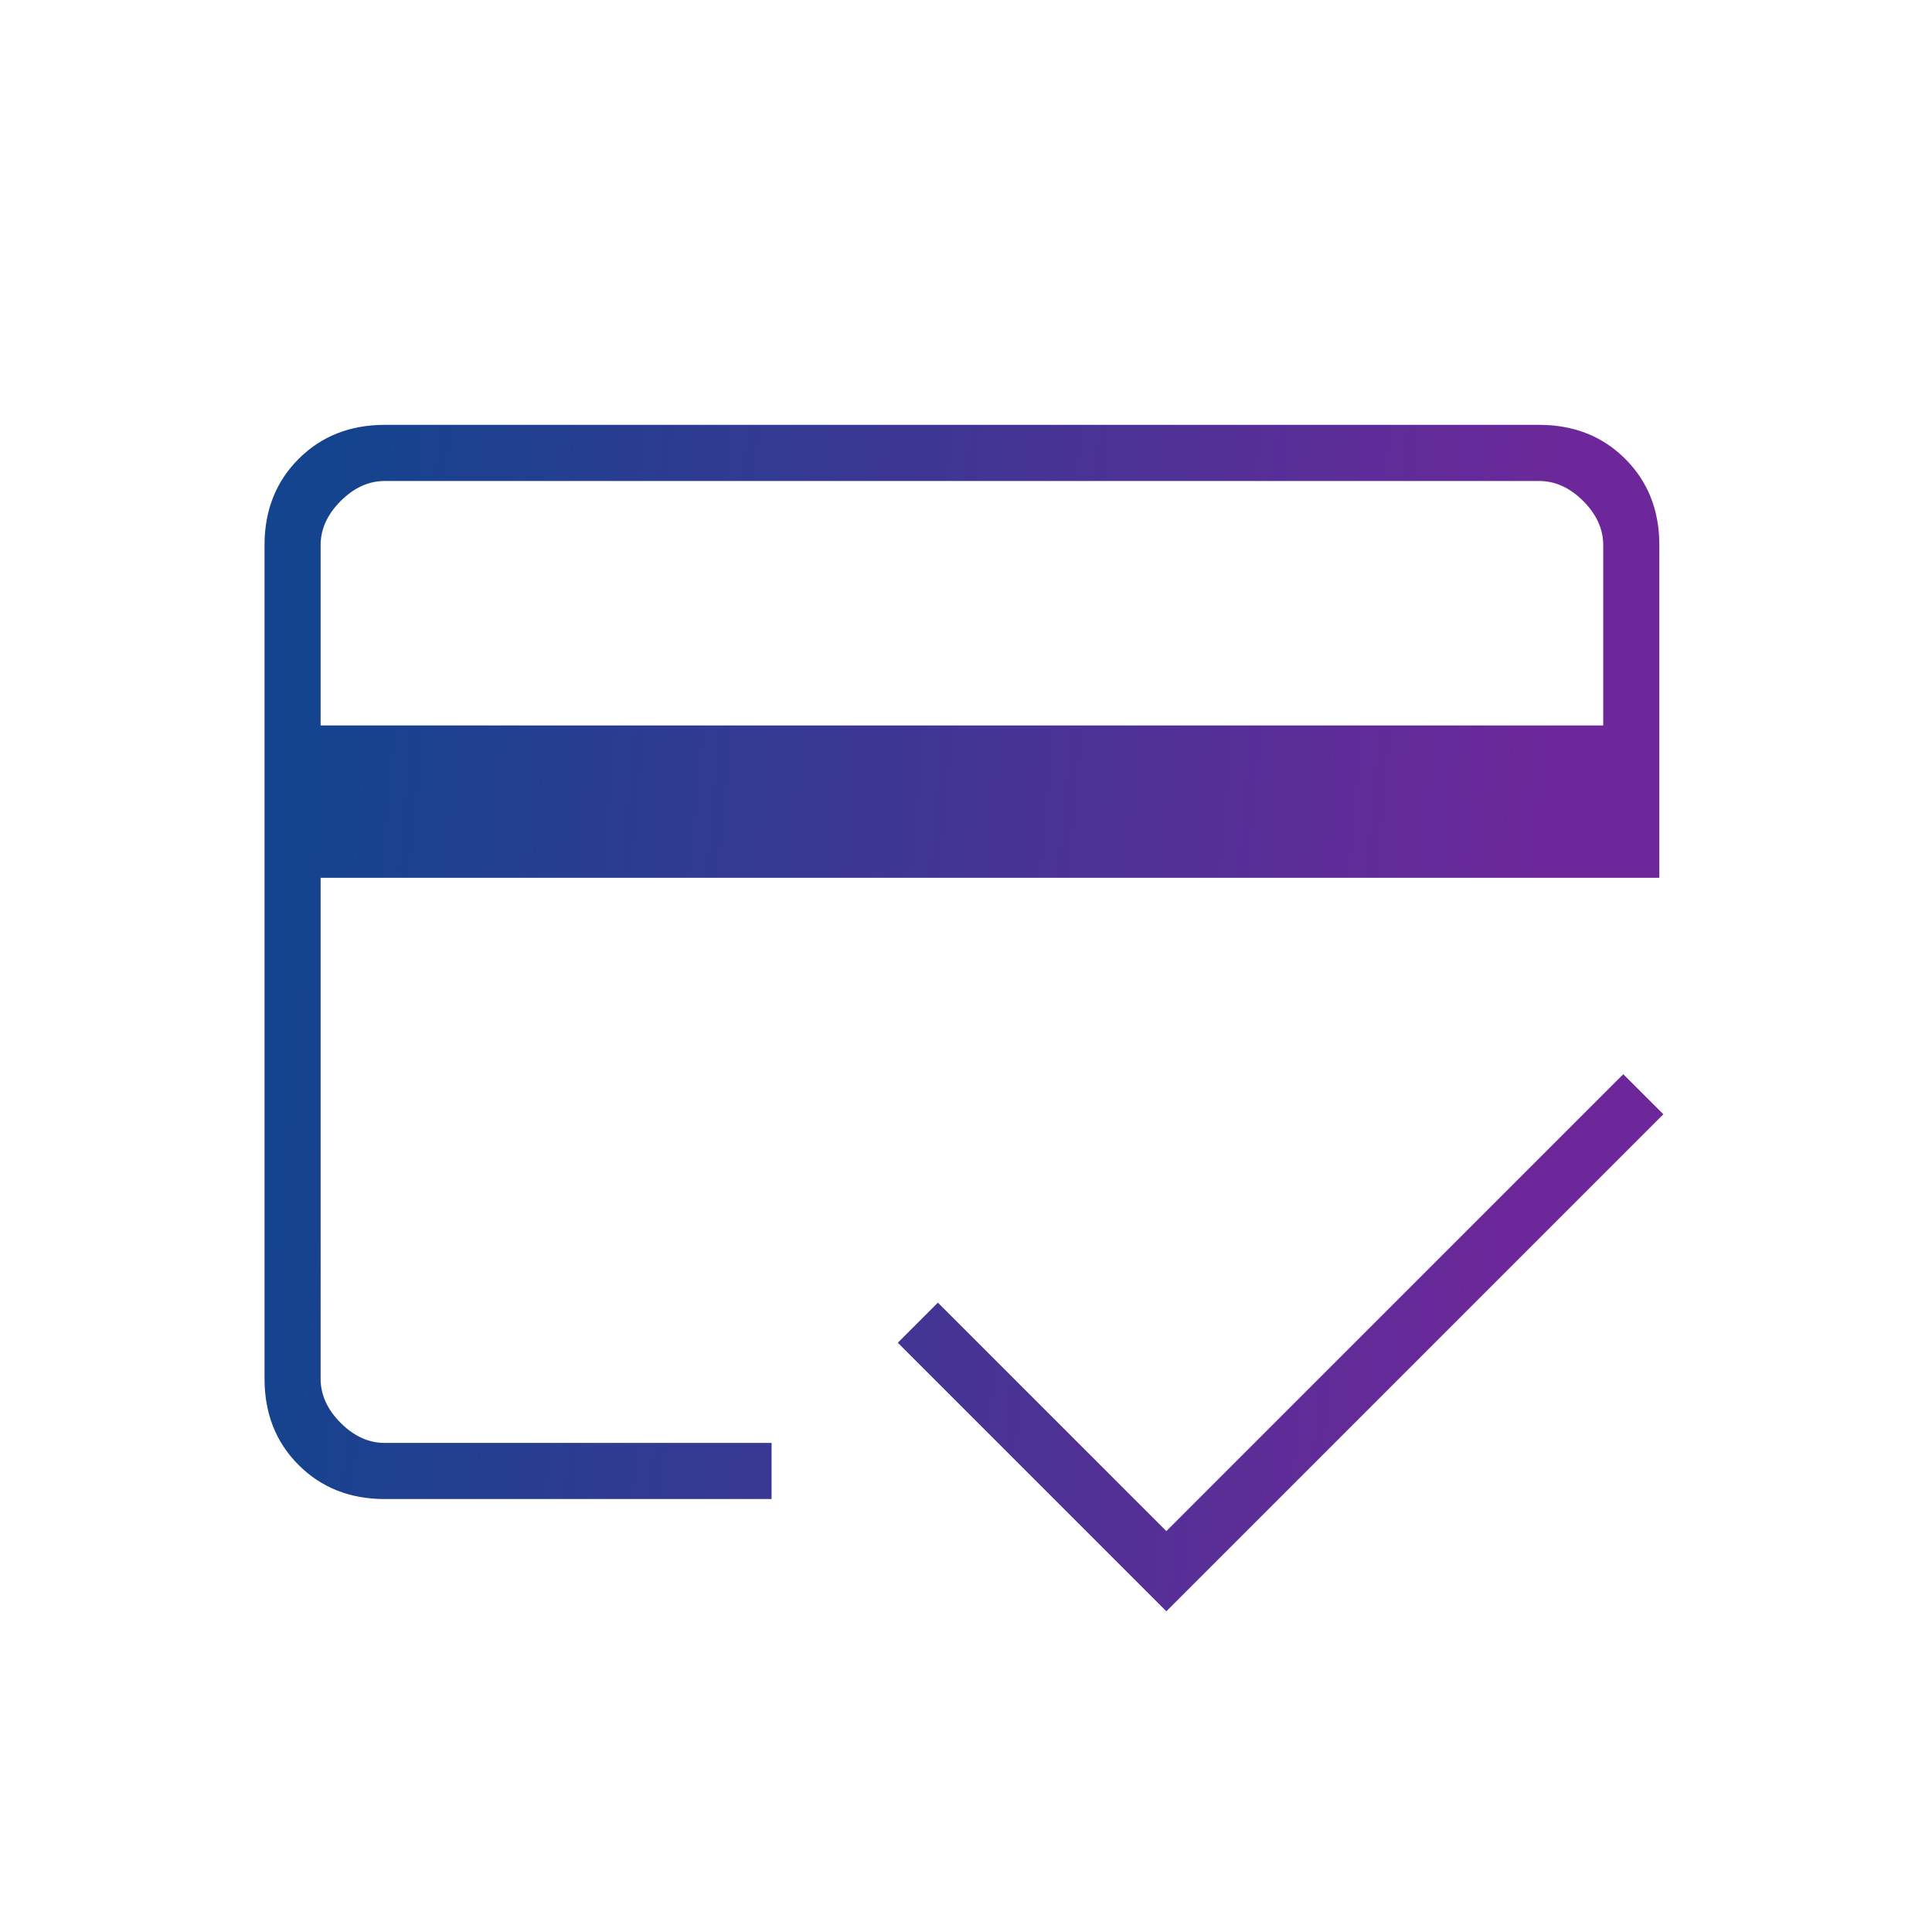 <svg width="64" height="64" viewBox="0 0 64 64" fill="none" xmlns="http://www.w3.org/2000/svg">
<g id="credit_score">
<mask id="mask0_2084_10476" style="mask-type:alpha" maskUnits="userSpaceOnUse" x="0" y="0" width="64" height="64">
<rect id="Bounding box" width="63.732" height="63.732" fill="#D9D9D9"/>
</mask>
<g mask="url(#mask0_2084_10476)">
<path id="credit_score_2" d="M10.621 24.032H53.109V18.058C53.109 17.526 52.888 17.04 52.446 16.597C52.003 16.154 51.516 15.933 50.985 15.933H12.746C12.215 15.933 11.728 16.154 11.285 16.597C10.843 17.04 10.621 17.526 10.621 18.058V24.032ZM8.763 18.058C8.763 16.907 9.139 15.955 9.891 15.203C10.644 14.45 11.595 14.074 12.746 14.074H50.985C52.136 14.074 53.087 14.45 53.84 15.203C54.592 15.955 54.968 16.907 54.968 18.058V29.078H10.621V45.675C10.621 46.206 10.843 46.693 11.285 47.135C11.728 47.578 12.215 47.799 12.746 47.799H25.559V49.658H12.746C11.595 49.658 10.644 49.282 9.891 48.529C9.139 47.777 8.763 46.825 8.763 45.675V18.058ZM38.637 53.376L29.741 44.48L31.069 43.152L38.637 50.72L53.773 35.584L55.101 36.911L38.637 53.376ZM10.621 18.058V45.675C10.621 46.206 10.843 46.693 11.285 47.135C11.728 47.578 12.215 47.799 12.746 47.799H10.621V35.65V43.218V15.933H12.746C12.215 15.933 11.728 16.154 11.285 16.597C10.843 17.04 10.621 17.526 10.621 18.058Z" fill="url(#paint0_linear_2084_10476)"/>
</g>
</g>
<defs>
<linearGradient id="paint0_linear_2084_10476" x1="11.183" y1="11.454" x2="53.103" y2="15.312" gradientUnits="userSpaceOnUse">
<stop stop-color="#13448D"/>
<stop offset="1" stop-color="#6E279A"/>
</linearGradient>
</defs>
</svg>

